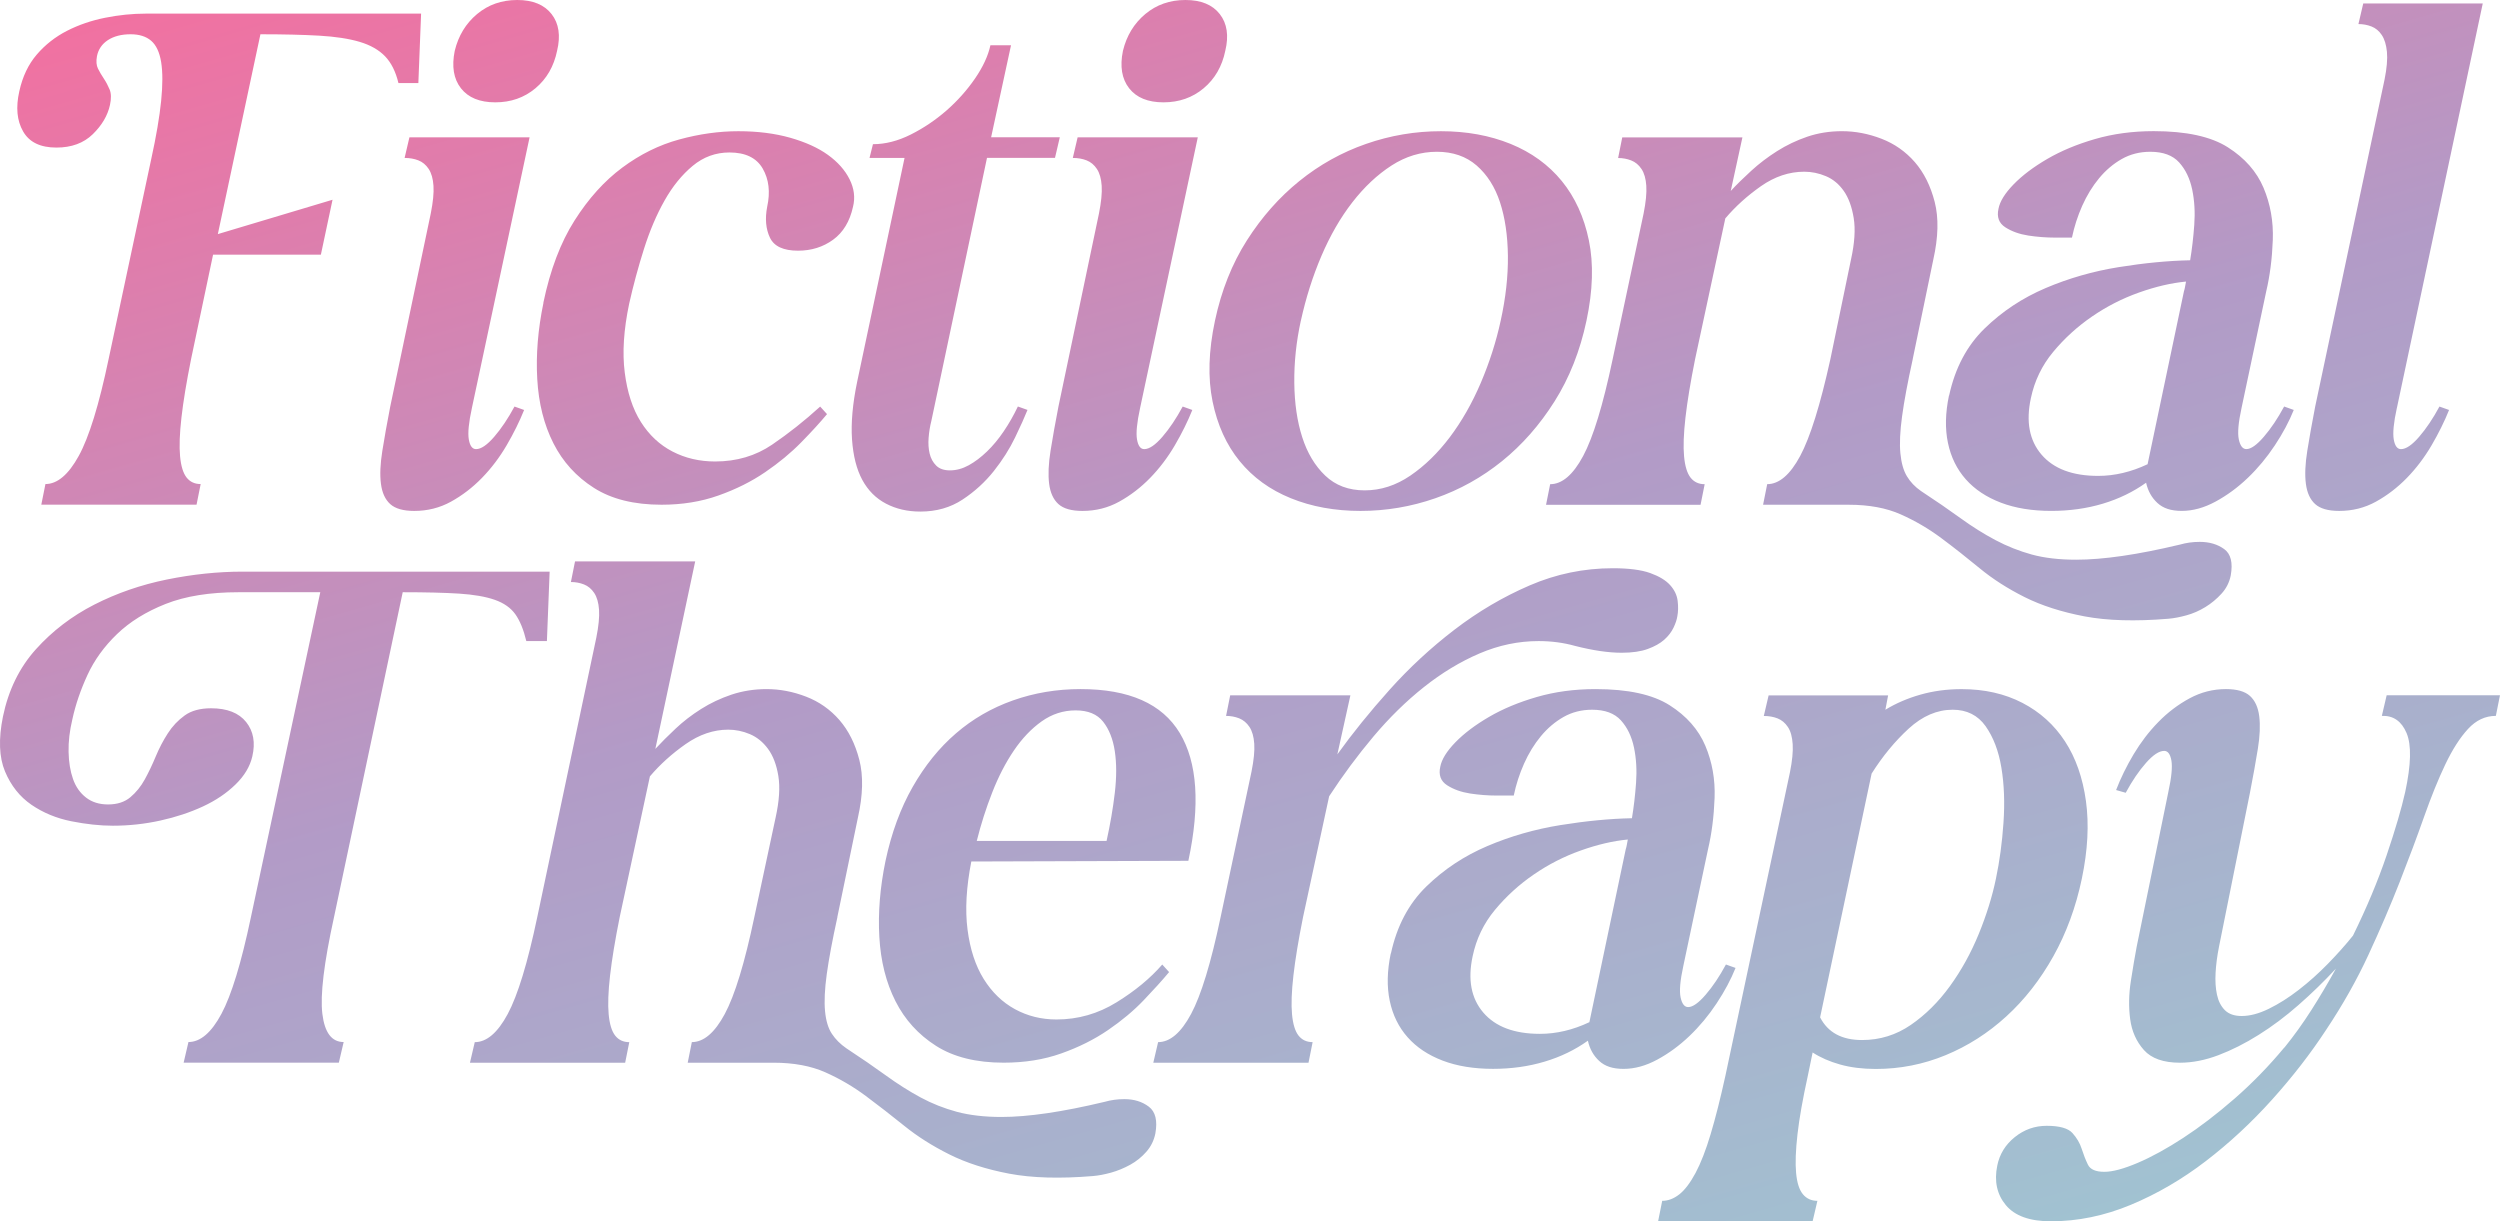 <svg xmlns="http://www.w3.org/2000/svg" xmlns:xlink="http://www.w3.org/1999/xlink" id="Layer_2" viewBox="0 0 685.72 335"><defs><style>.cls-1{fill:url(#New_Gradient_Swatch_3);}</style><linearGradient id="New_Gradient_Swatch_3" x1="290.5" y1="-70.28" x2="419.13" y2="378.33" gradientUnits="userSpaceOnUse"><stop offset="0" stop-color="#f171a1"></stop><stop offset=".5" stop-color="#b29bc7"></stop><stop offset="1" stop-color="#a1c2d1"></stop></linearGradient></defs><g id="Layer_1-2"><path class="cls-1" d="M115.5,3.77l-.75,19.02h-5.46c-.75-3.14-1.98-5.59-3.67-7.35-1.7-1.76-4.02-3.08-6.97-3.96-2.95-.88-6.66-1.44-11.11-1.7-4.46-.25-9.83-.38-16.11-.38l-11.68,54.81,31.46-9.42-3.2,15.07h-29.57l-6.03,28.63c-1.26,6.28-2.14,11.62-2.64,16.01-.5,4.4-.63,7.94-.38,10.64.25,2.7.85,4.65,1.79,5.84.94,1.19,2.23,1.79,3.86,1.79l-1.13,5.65H11.33l1.13-5.65c3.26,0,6.31-2.57,9.14-7.72,2.83-5.15,5.56-14,8.19-26.56l11.68-54.81c1.38-6.28,2.29-11.61,2.73-16.01.44-4.39.44-7.94,0-10.64-.44-2.7-1.35-4.64-2.73-5.84-1.38-1.19-3.27-1.79-5.65-1.79-2.51,0-4.59.54-6.22,1.6-1.63,1.07-2.64,2.54-3.01,4.43-.25,1.38-.16,2.51.28,3.39.44.88.97,1.79,1.6,2.73.63.94,1.16,1.95,1.6,3.01.44,1.07.47,2.48.09,4.24-.63,2.89-2.2,5.56-4.71,8.01-2.51,2.45-5.84,3.67-9.98,3.67-4.4,0-7.44-1.47-9.13-4.43-1.7-2.95-2.04-6.62-1.04-11.02.88-4.02,2.48-7.38,4.8-10.08,2.32-2.7,5.09-4.86,8.29-6.5,3.2-1.63,6.69-2.83,10.46-3.58,3.77-.75,7.47-1.13,11.11-1.13h75.54ZM129.44,111.89c-.88,4.02-1.16,6.91-.85,8.66.31,1.76.97,2.64,1.98,2.64,1.38,0,3.04-1.13,4.99-3.39,1.95-2.26,3.8-5.02,5.56-8.29l2.64.94c-1.26,3.14-2.86,6.38-4.8,9.7-1.95,3.33-4.21,6.31-6.78,8.95-2.58,2.64-5.4,4.8-8.48,6.5-3.08,1.7-6.44,2.54-10.08,2.54-3.01,0-5.21-.63-6.59-1.88-1.38-1.25-2.23-3.11-2.54-5.56-.32-2.45-.19-5.46.38-9.04.57-3.58,1.29-7.63,2.17-12.15l11.11-52.93c.63-3.14.88-5.68.75-7.63-.13-1.95-.57-3.48-1.32-4.62-.75-1.13-1.7-1.91-2.83-2.35-1.13-.44-2.39-.66-3.77-.66l1.32-5.65h32.96l-15.82,74.22ZM124.73,13.94c1-4.14,3.04-7.5,6.12-10.08,3.08-2.57,6.75-3.86,11.02-3.86s7.41,1.29,9.42,3.86c2.01,2.58,2.51,5.93,1.51,10.08-.88,4.27-2.86,7.69-5.93,10.27-3.08,2.58-6.75,3.86-11.02,3.86s-7.41-1.29-9.42-3.86c-2.01-2.57-2.57-6-1.7-10.27ZM149.03,83.07c1.88-9.04,4.74-16.58,8.57-22.6,3.83-6.03,8.19-10.86,13.09-14.5,4.9-3.64,10.11-6.22,15.63-7.72,5.52-1.51,10.92-2.26,16.2-2.26s10.01.6,14.22,1.79c4.21,1.2,7.66,2.76,10.36,4.71,2.7,1.95,4.68,4.18,5.93,6.69,1.25,2.51,1.57,5.02.94,7.53-.88,4.02-2.7,7.03-5.46,9.04-2.76,2.01-5.97,3.01-9.61,3.01-4.02,0-6.59-1.19-7.72-3.58-1.13-2.38-1.38-5.21-.75-8.48.88-4.02.47-7.5-1.22-10.45-1.7-2.95-4.74-4.43-9.13-4.43-3.77,0-7.13,1.22-10.08,3.67-2.95,2.45-5.53,5.62-7.72,9.51-2.2,3.89-4.08,8.32-5.65,13.28-1.57,4.96-2.92,9.95-4.05,14.98-1.51,7.16-1.92,13.47-1.22,18.93.69,5.46,2.17,9.98,4.43,13.56s5.15,6.28,8.67,8.1c3.51,1.82,7.41,2.73,11.68,2.73,5.9,0,11.11-1.54,15.63-4.61,4.52-3.08,8.92-6.56,13.19-10.45l1.88,2.07c-1.88,2.26-4.24,4.84-7.06,7.72-2.83,2.89-6.12,5.62-9.89,8.19-3.77,2.58-8.04,4.71-12.81,6.4-4.77,1.7-9.98,2.54-15.63,2.54-7.54,0-13.72-1.54-18.55-4.62-4.84-3.08-8.54-7.16-11.11-12.24-2.58-5.09-4.05-10.95-4.43-17.61-.38-6.65.19-13.62,1.7-20.91ZM248.11,43.32h-9.61l.94-3.77c3.39,0,6.84-.88,10.36-2.64,3.51-1.76,6.78-3.96,9.8-6.59,3.01-2.64,5.62-5.56,7.82-8.76,2.2-3.2,3.61-6.25,4.24-9.14h5.65l-5.46,25.24h18.84l-1.32,5.65h-18.65l-15.26,72.14c-.38,1.51-.63,3.05-.75,4.62-.13,1.57-.03,3.01.28,4.33.31,1.32.91,2.42,1.79,3.3.88.88,2.13,1.32,3.77,1.32,1.76,0,3.48-.47,5.18-1.41s3.36-2.2,4.99-3.77c1.63-1.57,3.17-3.42,4.61-5.56,1.44-2.13,2.73-4.39,3.86-6.78l2.64.94c-.75,1.88-1.88,4.4-3.39,7.53-1.51,3.14-3.46,6.22-5.84,9.23-2.39,3.01-5.24,5.62-8.57,7.82-3.33,2.2-7.19,3.3-11.58,3.3-3.52,0-6.66-.72-9.42-2.17-2.76-1.44-4.93-3.61-6.5-6.5-1.57-2.89-2.51-6.59-2.83-11.11-.31-4.52.16-9.79,1.41-15.82l13-61.41ZM312.72,111.89c-.88,4.02-1.16,6.91-.85,8.66.31,1.76.97,2.64,1.98,2.64,1.38,0,3.04-1.13,4.99-3.39,1.95-2.26,3.8-5.02,5.56-8.29l2.64.94c-1.26,3.14-2.86,6.38-4.8,9.7-1.95,3.33-4.21,6.31-6.78,8.95-2.58,2.64-5.4,4.8-8.48,6.5-3.08,1.7-6.44,2.54-10.08,2.54-3.01,0-5.21-.63-6.59-1.88-1.38-1.25-2.23-3.11-2.54-5.56-.31-2.45-.19-5.46.38-9.04.57-3.58,1.29-7.63,2.17-12.15l11.11-52.93c.63-3.14.88-5.68.75-7.63-.13-1.95-.56-3.48-1.32-4.62-.75-1.13-1.7-1.91-2.83-2.35-1.13-.44-2.39-.66-3.77-.66l1.32-5.65h32.96l-15.82,74.22ZM308.01,13.94c1-4.14,3.04-7.5,6.12-10.08,3.08-2.57,6.75-3.86,11.02-3.86s7.41,1.29,9.42,3.86c2.01,2.58,2.51,5.93,1.51,10.08-.88,4.27-2.86,7.69-5.93,10.27-3.08,2.58-6.75,3.86-11.02,3.86s-7.41-1.29-9.42-3.86c-2.01-2.57-2.58-6-1.7-10.27ZM333.25,87.97c1.76-8.29,4.68-15.63,8.76-22.04,4.08-6.4,8.88-11.83,14.41-16.29,5.52-4.46,11.61-7.85,18.27-10.17,6.65-2.32,13.5-3.48,20.53-3.48s13.4,1.16,19.12,3.48c5.71,2.33,10.39,5.72,14.03,10.17,3.64,4.46,6.12,9.89,7.44,16.29s1.1,13.75-.66,22.04c-1.76,8.29-4.68,15.67-8.76,22.13-4.08,6.47-8.89,11.93-14.41,16.39-5.53,4.46-11.62,7.85-18.27,10.17-6.66,2.32-13.5,3.48-20.53,3.48s-13.41-1.16-19.12-3.48c-5.72-2.32-10.39-5.71-14.03-10.17-3.64-4.46-6.12-9.92-7.44-16.39-1.32-6.47-1.1-13.85.66-22.13ZM356.8,87.97c-1.26,5.78-1.85,11.46-1.79,17.05.06,5.59.78,10.55,2.17,14.88,1.38,4.33,3.48,7.85,6.31,10.55,2.83,2.7,6.43,4.05,10.83,4.05s8.57-1.35,12.53-4.05c3.96-2.7,7.56-6.22,10.83-10.55,3.26-4.33,6.09-9.29,8.48-14.88,2.38-5.59,4.21-11.27,5.46-17.05,1.38-6.28,2.04-12.21,1.98-17.8-.07-5.59-.79-10.48-2.17-14.69-1.38-4.21-3.52-7.56-6.4-10.08-2.89-2.51-6.53-3.77-10.92-3.77s-8.54,1.26-12.43,3.77c-3.89,2.51-7.47,5.87-10.74,10.08-3.27,4.21-6.09,9.11-8.48,14.69-2.39,5.59-4.27,11.52-5.65,17.8ZM524.64,98.52c-1.38,6.28-2.36,11.49-2.92,15.63-.57,4.14-.72,7.53-.47,10.17.25,2.64.85,4.74,1.79,6.31.94,1.57,2.23,2.92,3.86,4.05,4.02,2.64,7.63,5.12,10.83,7.44,3.2,2.32,6.4,4.33,9.61,6.03,3.2,1.7,6.53,3.01,9.98,3.96,3.45.94,7.5,1.41,12.15,1.41,7.41,0,16.89-1.38,28.44-4.14.88-.25,1.76-.44,2.64-.56.88-.13,1.82-.19,2.83-.19,2.64,0,4.87.66,6.69,1.98,1.82,1.32,2.42,3.73,1.79,7.25-.38,1.88-1.22,3.55-2.54,4.99-1.32,1.44-2.79,2.67-4.43,3.67-1.63,1-3.36,1.76-5.18,2.26-1.82.5-3.48.82-4.99.94-9.04.75-16.7.53-22.98-.66-6.28-1.2-11.74-2.95-16.39-5.27-4.65-2.33-8.76-4.96-12.34-7.91-3.58-2.95-7.1-5.72-10.55-8.29-3.46-2.58-7.16-4.74-11.11-6.5-3.96-1.76-8.7-2.64-14.22-2.64h-23.54l1.13-5.65c3.26,0,6.28-2.57,9.04-7.72,2.76-5.15,5.52-14,8.29-26.56l5.65-27.31c1-4.52,1.25-8.32.75-11.4-.5-3.08-1.41-5.56-2.73-7.44s-2.95-3.23-4.9-4.05c-1.95-.82-3.93-1.22-5.93-1.22-4.14,0-8.1,1.32-11.87,3.96-3.77,2.64-7.03,5.59-9.79,8.85l-8.29,38.62c-1.26,6.28-2.14,11.62-2.64,16.01-.5,4.4-.63,7.94-.38,10.64.25,2.7.85,4.65,1.79,5.84.94,1.19,2.23,1.79,3.86,1.79l-1.13,5.65h-42.38l1.13-5.65c3.26,0,6.28-2.57,9.04-7.72,2.76-5.15,5.46-14,8.1-26.56l8.48-39.93c.63-3.14.88-5.68.75-7.63-.13-1.95-.56-3.48-1.32-4.62-.75-1.13-1.7-1.91-2.83-2.35-1.13-.44-2.33-.66-3.58-.66l1.13-5.65h32.96l-3.2,14.69c1.63-1.76,3.51-3.61,5.65-5.56,2.13-1.95,4.49-3.74,7.06-5.37,2.57-1.63,5.34-2.95,8.29-3.96,2.95-1,6.12-1.51,9.51-1.51,3.64,0,7.25.69,10.83,2.07,3.58,1.38,6.62,3.52,9.14,6.4,2.51,2.89,4.33,6.53,5.46,10.93,1.13,4.4,1,9.67-.38,15.82l-5.65,27.31ZM534.62,108.5c1.63-7.54,4.87-13.66,9.7-18.37,4.83-4.71,10.42-8.41,16.76-11.11,6.34-2.7,13.03-4.62,20.06-5.75,7.03-1.13,13.56-1.76,19.59-1.88.5-3.01.88-6.25,1.13-9.7.25-3.45.06-6.69-.57-9.7-.63-3.01-1.82-5.49-3.58-7.44-1.76-1.95-4.4-2.92-7.91-2.92-2.89,0-5.49.66-7.82,1.98-2.33,1.32-4.4,3.08-6.22,5.27-1.82,2.2-3.36,4.71-4.62,7.53-1.26,2.83-2.2,5.75-2.83,8.76h-4.71c-2.39,0-4.8-.19-7.25-.56-2.45-.38-4.55-1.13-6.31-2.26-1.76-1.13-2.39-2.83-1.88-5.09.38-2.01,1.76-4.24,4.14-6.69,2.38-2.45,5.46-4.77,9.23-6.97,3.77-2.2,8.13-4.02,13.09-5.46,4.96-1.44,10.33-2.17,16.11-2.17,8.92,0,15.7,1.48,20.34,4.43,4.64,2.95,7.91,6.66,9.79,11.11,1.88,4.46,2.73,9.23,2.54,14.32-.19,5.09-.79,9.77-1.79,14.03l-6.78,32.02c-.88,4.02-1.13,6.91-.75,8.66.38,1.76,1.07,2.64,2.07,2.64,1.25,0,2.86-1.13,4.8-3.39,1.95-2.26,3.8-5.02,5.56-8.29l2.64.94c-1.26,3.14-2.98,6.38-5.18,9.7-2.2,3.33-4.68,6.31-7.44,8.95-2.76,2.64-5.71,4.8-8.85,6.5-3.14,1.7-6.22,2.54-9.23,2.54s-5.12-.72-6.69-2.17c-1.57-1.44-2.61-3.3-3.11-5.56-3.52,2.51-7.47,4.43-11.87,5.75-4.4,1.32-9.11,1.98-14.13,1.98-5.27,0-9.89-.75-13.84-2.26-3.96-1.51-7.16-3.64-9.61-6.4-2.45-2.76-4.08-6.09-4.9-9.98-.82-3.89-.72-8.22.28-13ZM599.04,79.87c.12-.38.22-.75.28-1.13.06-.38.16-.88.28-1.51-4.02.38-8.32,1.38-12.9,3.01-4.59,1.63-8.89,3.83-12.9,6.59-4.02,2.76-7.57,6-10.64,9.7-3.08,3.71-5.12,7.94-6.12,12.71-1.38,6.4-.41,11.56,2.92,15.45,3.33,3.89,8.51,5.84,15.54,5.84,4.52,0,9.04-1.07,13.56-3.2l9.98-47.47ZM657.43,111.89c-.88,4.02-1.16,6.91-.85,8.66.31,1.76.97,2.64,1.98,2.64,1.38,0,3.04-1.13,4.99-3.39,1.95-2.26,3.8-5.02,5.56-8.29l2.64.94c-1.26,3.14-2.86,6.38-4.8,9.7-1.95,3.33-4.21,6.31-6.78,8.95-2.58,2.64-5.4,4.8-8.48,6.5-3.08,1.7-6.44,2.54-10.08,2.54-3.01,0-5.21-.63-6.59-1.88-1.38-1.25-2.23-3.11-2.54-5.56-.32-2.45-.19-5.46.38-9.04.57-3.58,1.29-7.63,2.17-12.15l19.02-89.66c.63-3.14.85-5.68.66-7.63-.19-1.95-.66-3.48-1.41-4.61-.75-1.13-1.7-1.91-2.83-2.35-1.13-.44-2.33-.66-3.58-.66l1.32-5.65h32.78l-23.55,110.95ZM150.76,156.81l-.75,19.02h-5.65c-.75-3.14-1.76-5.59-3.01-7.35-1.26-1.76-3.14-3.08-5.65-3.96-2.51-.88-5.78-1.44-9.79-1.7-4.02-.25-9.17-.38-15.45-.38l-18.84,89.1c-2.76,12.56-3.83,21.41-3.2,26.56.63,5.15,2.57,7.72,5.84,7.72l-1.32,5.65h-42.57l1.32-5.65c3.26,0,6.28-2.57,9.04-7.72,2.76-5.15,5.46-14,8.1-26.56l19.02-89.1h-22.42c-7.91,0-14.57,1.07-19.97,3.2-5.4,2.14-9.86,4.9-13.37,8.29-3.52,3.39-6.22,7.13-8.1,11.21-1.88,4.08-3.27,8.13-4.14,12.15-.75,3.14-1.1,6.12-1.04,8.95.06,2.83.47,5.31,1.22,7.44.75,2.14,1.95,3.83,3.58,5.09,1.63,1.26,3.64,1.88,6.03,1.88,2.51,0,4.55-.66,6.12-1.98,1.57-1.32,2.89-2.95,3.96-4.9,1.07-1.95,2.07-4.05,3.01-6.31.94-2.26,2.04-4.36,3.3-6.31,1.25-1.95,2.79-3.58,4.62-4.9,1.82-1.32,4.24-1.98,7.25-1.98,4.39,0,7.6,1.26,9.61,3.77,2.01,2.51,2.57,5.65,1.7,9.42-.63,2.76-2.17,5.34-4.62,7.72-2.45,2.39-5.43,4.4-8.95,6.03-3.52,1.63-7.41,2.92-11.68,3.86-4.27.94-8.6,1.41-13,1.41-3.52,0-7.32-.41-11.4-1.22-4.08-.82-7.72-2.32-10.93-4.52-3.2-2.2-5.62-5.24-7.25-9.13-1.63-3.89-1.82-8.92-.57-15.07,1.51-7.28,4.52-13.44,9.04-18.46,4.52-5.02,9.86-9.1,16.01-12.24,6.15-3.14,12.78-5.43,19.87-6.88,7.09-1.44,14.03-2.17,20.81-2.17h84.2ZM229.69,251.56c-1.38,6.28-2.35,11.49-2.92,15.63-.57,4.14-.72,7.53-.47,10.17.25,2.64.88,4.71,1.88,6.21,1,1.51,2.32,2.83,3.96,3.96,4.02,2.64,7.63,5.12,10.83,7.44,3.2,2.32,6.37,4.33,9.51,6.03,3.14,1.7,6.47,3.01,9.98,3.96,3.51.94,7.6,1.41,12.24,1.41,7.28,0,16.7-1.38,28.25-4.14.88-.25,1.76-.44,2.64-.56.88-.13,1.82-.19,2.83-.19,2.64,0,4.87.69,6.69,2.07,1.82,1.38,2.42,3.83,1.79,7.35-.38,1.88-1.19,3.55-2.45,4.99-1.26,1.44-2.73,2.64-4.43,3.58s-3.46,1.66-5.27,2.17c-1.82.5-3.49.82-4.99.94-9.04.75-16.7.53-22.98-.66-6.28-1.2-11.74-2.95-16.39-5.28-4.65-2.32-8.76-4.93-12.34-7.82-3.58-2.89-7.1-5.62-10.55-8.19-3.46-2.58-7.16-4.74-11.11-6.5-3.96-1.76-8.7-2.64-14.22-2.64h-23.54l1.13-5.65c3.26,0,6.28-2.57,9.04-7.72,2.76-5.15,5.46-14,8.1-26.56l5.84-27.31c1-4.52,1.25-8.32.75-11.4-.5-3.08-1.45-5.56-2.83-7.44-1.38-1.88-3.05-3.23-4.99-4.05-1.95-.82-3.93-1.22-5.93-1.22-4.02,0-7.91,1.32-11.68,3.96-3.77,2.64-7.03,5.59-9.8,8.85l-8.29,38.62c-1.26,6.28-2.14,11.62-2.64,16.01-.5,4.4-.63,7.94-.38,10.64.25,2.7.85,4.65,1.79,5.84.94,1.19,2.23,1.79,3.86,1.79l-1.13,5.65h-42.57l1.32-5.65c3.26,0,6.28-2.57,9.04-7.72,2.76-5.15,5.46-14,8.1-26.56l16.2-76.67c.63-3.14.88-5.68.75-7.63-.13-1.95-.57-3.48-1.32-4.62-.75-1.13-1.7-1.91-2.82-2.35-1.13-.44-2.33-.66-3.58-.66l1.13-5.65h32.96l-10.93,51.42c1.63-1.76,3.48-3.61,5.56-5.56,2.07-1.95,4.39-3.74,6.97-5.37,2.57-1.63,5.37-2.95,8.38-3.96,3.01-1,6.22-1.51,9.61-1.51,3.64,0,7.25.69,10.83,2.07,3.58,1.38,6.62,3.52,9.14,6.41,2.51,2.89,4.33,6.53,5.46,10.92,1.13,4.4,1,9.67-.38,15.82l-5.65,27.31ZM266.42,236.3c-1.38,7.03-1.73,13.25-1.04,18.65.69,5.4,2.17,9.92,4.43,13.56,2.26,3.64,5.12,6.4,8.57,8.29,3.45,1.88,7.25,2.83,11.4,2.83,5.9,0,11.4-1.57,16.48-4.71,5.09-3.14,9.26-6.59,12.53-10.36l1.88,2.07c-1.88,2.26-4.21,4.83-6.97,7.72-2.76,2.89-6.03,5.62-9.79,8.19-3.77,2.58-8.04,4.71-12.81,6.4-4.77,1.7-10.05,2.54-15.82,2.54-7.53,0-13.72-1.54-18.55-4.62-4.84-3.08-8.54-7.16-11.11-12.24-2.58-5.09-4.05-10.95-4.43-17.61-.38-6.66.19-13.62,1.7-20.91,1.63-7.66,4.11-14.41,7.44-20.25,3.33-5.84,7.28-10.74,11.87-14.69,4.58-3.96,9.79-6.97,15.63-9.04,5.84-2.07,12.02-3.11,18.55-3.11,13.31,0,22.38,4.02,27.22,12.06,4.83,8.04,5.62,19.72,2.35,35.04l-59.52.19ZM267.92,230.65h35.6c1-4.52,1.76-8.92,2.26-13.19.5-4.27.5-8.07,0-11.4-.5-3.33-1.57-6.03-3.2-8.1-1.63-2.07-4.14-3.11-7.54-3.11s-6.5,1.01-9.32,3.01c-2.83,2.01-5.37,4.68-7.63,8.01-2.26,3.33-4.24,7.16-5.93,11.49-1.7,4.33-3.11,8.76-4.24,13.28ZM370.4,190.71l-3.58,16.2c4.14-5.77,8.92-11.68,14.32-17.71,5.4-6.03,11.33-11.52,17.8-16.48,6.47-4.96,13.34-9.01,20.63-12.15,7.28-3.14,14.88-4.71,22.79-4.71,4.39,0,7.82.44,10.27,1.32,2.45.88,4.27,1.98,5.46,3.3,1.19,1.32,1.88,2.76,2.07,4.33.19,1.57.16,2.98-.09,4.24-.13.88-.47,1.92-1.04,3.11-.57,1.19-1.41,2.29-2.54,3.3-1.13,1.01-2.64,1.85-4.52,2.54-1.88.69-4.27,1.04-7.16,1.04-3.64,0-7.91-.63-12.81-1.88-3.14-.88-6.47-1.32-9.98-1.32-5.53,0-10.92,1.13-16.2,3.39-5.27,2.26-10.36,5.34-15.26,9.23-4.9,3.89-9.51,8.42-13.84,13.56-4.33,5.15-8.38,10.61-12.15,16.39l-7.16,33.15c-1.26,6.28-2.14,11.62-2.64,16.01-.5,4.4-.63,7.94-.38,10.64.25,2.7.85,4.65,1.79,5.84.94,1.19,2.23,1.79,3.86,1.79l-1.13,5.65h-42.57l1.32-5.65c3.26,0,6.28-2.57,9.04-7.72,2.76-5.15,5.46-14,8.1-26.56l8.48-39.93c.63-3.14.88-5.68.75-7.63-.13-1.95-.57-3.49-1.32-4.62-.75-1.13-1.7-1.91-2.83-2.36-1.13-.44-2.33-.66-3.58-.66l1.13-5.65h32.96ZM381.51,261.54c1.63-7.54,4.87-13.66,9.7-18.37,4.83-4.71,10.42-8.41,16.76-11.11,6.34-2.7,13.03-4.62,20.06-5.75,7.03-1.13,13.56-1.76,19.59-1.88.5-3.01.88-6.25,1.13-9.7.25-3.45.06-6.69-.57-9.7-.63-3.01-1.82-5.49-3.58-7.44-1.76-1.95-4.4-2.92-7.91-2.92-2.89,0-5.49.66-7.82,1.98-2.33,1.32-4.4,3.08-6.22,5.27-1.82,2.2-3.36,4.71-4.62,7.53-1.26,2.83-2.2,5.75-2.83,8.76h-4.71c-2.39,0-4.8-.19-7.25-.56-2.45-.38-4.55-1.13-6.31-2.26-1.76-1.13-2.39-2.83-1.88-5.09.38-2.01,1.76-4.24,4.14-6.69,2.38-2.45,5.46-4.77,9.23-6.97,3.77-2.2,8.13-4.02,13.09-5.46,4.96-1.44,10.33-2.17,16.11-2.17,8.92,0,15.7,1.48,20.34,4.43,4.64,2.95,7.91,6.66,9.79,11.11,1.88,4.46,2.73,9.23,2.54,14.32-.19,5.09-.79,9.77-1.79,14.03l-6.78,32.02c-.88,4.02-1.13,6.91-.75,8.67.38,1.76,1.07,2.64,2.07,2.64,1.25,0,2.86-1.13,4.8-3.39,1.95-2.26,3.8-5.02,5.56-8.29l2.64.94c-1.26,3.14-2.98,6.38-5.18,9.7-2.2,3.33-4.68,6.31-7.44,8.95-2.76,2.64-5.71,4.8-8.85,6.5-3.14,1.7-6.22,2.54-9.23,2.54s-5.12-.72-6.69-2.17c-1.57-1.44-2.61-3.3-3.11-5.56-3.52,2.51-7.47,4.43-11.87,5.74-4.4,1.32-9.11,1.98-14.13,1.98-5.27,0-9.89-.75-13.84-2.26-3.96-1.51-7.16-3.64-9.61-6.41-2.45-2.76-4.08-6.09-4.9-9.98-.82-3.89-.72-8.22.28-13ZM445.93,232.91c.12-.38.22-.75.28-1.13.06-.38.16-.88.28-1.51-4.02.38-8.32,1.38-12.9,3.01-4.59,1.63-8.89,3.83-12.9,6.59-4.02,2.76-7.57,6-10.64,9.7-3.08,3.71-5.12,7.94-6.12,12.71-1.38,6.4-.41,11.56,2.92,15.45,3.33,3.89,8.51,5.84,15.54,5.84,4.52,0,9.04-1.06,13.56-3.2l9.98-47.47ZM517.89,190.71l-.75,3.96c2.89-1.76,6.09-3.14,9.61-4.14,3.51-1,7.28-1.51,11.3-1.51,6.28,0,11.83,1.26,16.67,3.77,4.83,2.51,8.73,6.03,11.68,10.55,2.95,4.52,4.87,9.98,5.75,16.39.88,6.4.5,13.5-1.13,21.29-1.63,7.79-4.24,14.88-7.82,21.29-3.58,6.4-7.88,11.9-12.9,16.48-5.02,4.59-10.58,8.13-16.67,10.64-6.09,2.51-12.46,3.77-19.12,3.77-3.64,0-6.91-.41-9.79-1.22-2.89-.81-5.4-1.91-7.54-3.3l-1.32,6.41c-1.38,6.28-2.33,11.61-2.83,16.01-.5,4.39-.63,7.94-.38,10.64.25,2.7.88,4.64,1.88,5.84,1,1.19,2.32,1.79,3.96,1.79l-1.32,5.65h-42.38l1.13-5.65c1.63,0,3.2-.6,4.71-1.79,1.51-1.2,2.98-3.14,4.43-5.84,1.44-2.7,2.83-6.25,4.14-10.64,1.32-4.4,2.67-9.73,4.05-16.01l17.71-83.26c.63-3.14.88-5.71.75-7.72-.13-2.01-.56-3.58-1.32-4.71-.75-1.13-1.7-1.91-2.83-2.36-1.13-.44-2.39-.66-3.77-.66l1.32-5.65h32.78ZM499.24,279.06c2.13,4.14,5.96,6.21,11.49,6.21,4.9,0,9.35-1.38,13.37-4.14,4.02-2.76,7.6-6.31,10.74-10.64,3.14-4.33,5.77-9.1,7.91-14.32,2.13-5.21,3.7-10.27,4.71-15.16,1-4.77,1.7-9.89,2.07-15.35.38-5.46.19-10.48-.57-15.07-.75-4.58-2.2-8.38-4.33-11.4-2.14-3.01-5.15-4.52-9.04-4.52-4.27,0-8.29,1.73-12.06,5.18-3.77,3.46-7.16,7.57-10.17,12.34l-14.13,66.87ZM626.58,287.35c2.64-3.26,5.12-6.72,7.44-10.36,2.32-3.64,4.55-7.41,6.69-11.3-3.27,3.52-6.69,6.85-10.27,9.98-3.58,3.14-7.22,5.87-10.93,8.19-3.71,2.33-7.38,4.18-11.02,5.56-3.64,1.38-7.16,2.07-10.55,2.07-4.52,0-7.82-1.16-9.89-3.48-2.07-2.32-3.33-5.15-3.77-8.48-.44-3.33-.38-6.81.19-10.46.57-3.64,1.1-6.78,1.6-9.42l8.67-42.38c.88-4.02,1.16-6.9.85-8.67-.32-1.76-.97-2.64-1.98-2.64-1.38,0-3.05,1.1-4.99,3.3-1.95,2.2-3.8,4.93-5.56,8.19l-2.64-.75c1.25-3.26,2.86-6.53,4.8-9.8,1.95-3.26,4.21-6.22,6.78-8.85,2.57-2.64,5.43-4.8,8.57-6.5,3.14-1.7,6.47-2.54,9.98-2.54,3.01,0,5.21.63,6.59,1.88,1.38,1.26,2.23,3.11,2.54,5.56.31,2.45.19,5.43-.38,8.95-.57,3.52-1.29,7.54-2.17,12.06l-8.48,42.19c-.5,2.51-.82,4.9-.94,7.16-.13,2.26,0,4.27.38,6.03.38,1.76,1.1,3.17,2.17,4.24,1.07,1.07,2.6,1.6,4.61,1.6,2.26,0,4.74-.66,7.44-1.98,2.7-1.32,5.43-3.04,8.19-5.18,2.76-2.13,5.43-4.52,8.01-7.16,2.57-2.64,4.87-5.21,6.88-7.72,3.77-7.66,6.84-15,9.23-22.04,2.38-7.03,4.08-12.81,5.09-17.33,1.63-7.54,1.76-12.93.38-16.2-1.38-3.26-3.64-4.83-6.78-4.71l1.32-5.65h31.08l-1.13,5.65c-2.89,0-5.43,1.19-7.63,3.58-2.2,2.39-4.27,5.62-6.22,9.7-1.95,4.08-3.89,8.89-5.84,14.41-1.95,5.53-4.18,11.49-6.69,17.89-2.51,6.4-5.37,13.06-8.57,19.97-3.2,6.91-7.06,13.75-11.58,20.53-4.27,6.53-9.23,12.93-14.88,19.21-5.65,6.28-11.71,11.9-18.18,16.86-6.47,4.96-13.31,8.95-20.53,11.96-7.22,3.01-14.54,4.52-21.94,4.52-5.78,0-9.89-1.48-12.34-4.43-2.45-2.95-3.23-6.56-2.36-10.83.63-3.14,2.23-5.75,4.8-7.82s5.49-3.11,8.76-3.11c3.51,0,5.87.66,7.06,1.98,1.19,1.32,2.04,2.76,2.54,4.33.5,1.57,1.06,3.01,1.7,4.33.63,1.32,2.13,1.98,4.52,1.98,2.26,0,5.3-.82,9.14-2.45,3.83-1.63,8.01-3.93,12.53-6.88,4.52-2.95,9.2-6.53,14.03-10.74,4.83-4.21,9.38-8.88,13.66-14.03ZM652.19,251.75c0,.13-.03.19-.09.19s-.09.06-.09.19c0-.12.03-.19.09-.19s.09-.06.09-.19Z"></path></g></svg>